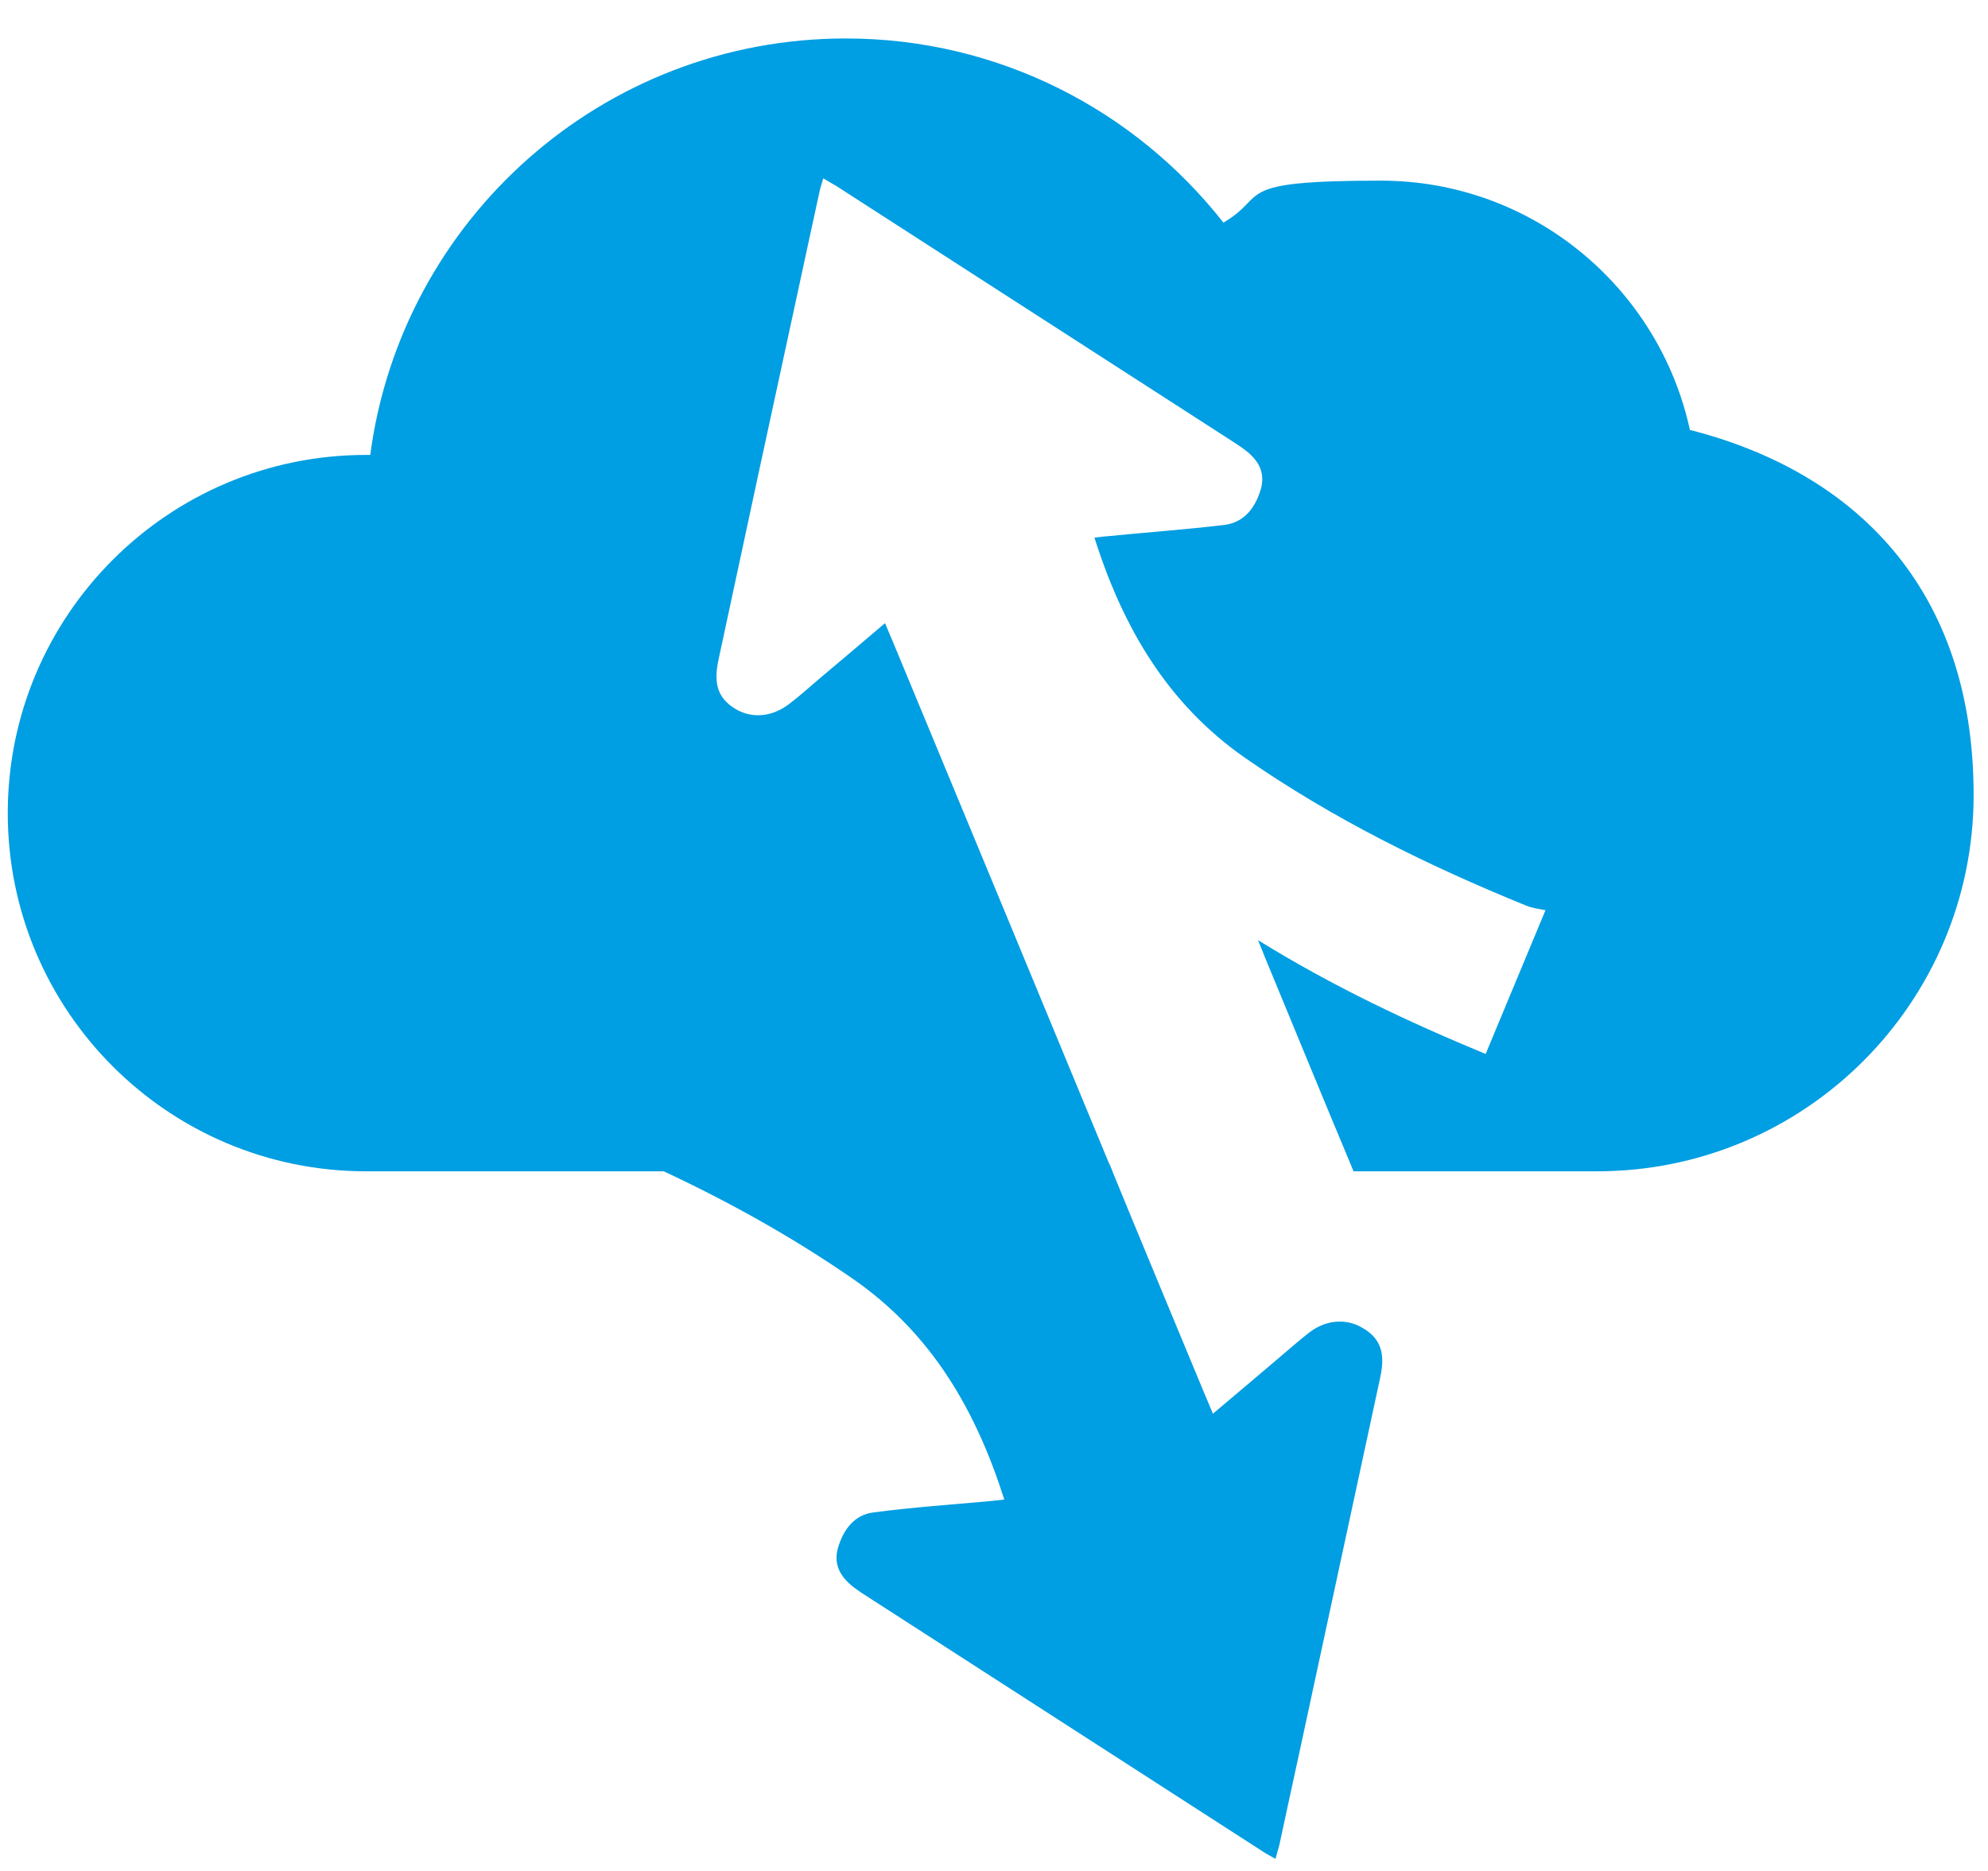 <?xml version="1.0" encoding="UTF-8"?>
<svg id="Layer_1" xmlns="http://www.w3.org/2000/svg" version="1.1" viewBox="0 0 511.7 481.7">
  <!-- Generator: Adobe Illustrator 29.6.0, SVG Export Plug-In . SVG Version: 2.1.1 Build 207)  -->
  <defs>
    <style>
      .st0 {
        fill: #009ee2;
      }
    </style>
  </defs>
  <path class="st0" d="M435,110.8c-7.9-36.7-40.5-64.3-79.6-64.3s-28.6,3.9-40.5,10.8c-22.6-28.8-57.7-47.4-97.2-47.4-62.7,0-114.4,46.7-122.4,107.2-.4,0-.7,0-1.1,0-50.9,0-92.2,41.3-92.2,92.2s41.3,92.2,92.2,92.2h192.1c-18.8-45.5-37.7-91-56.6-136.6-.6-1.3-1.1-2.7-1.9-4.5-5.9,5-11.4,9.7-16.9,14.3-2.6,2.2-5.1,4.5-7.9,6.6-4.5,3.4-9.8,3.7-14,1-4.1-2.6-5.4-6.2-4.1-12.3,6.8-31.7,13.6-63.4,20.5-95.1,1.8-8.5,3.7-17,5.5-25.4.2-1.1.6-2.1,1-3.6,1.3.8,2.4,1.4,3.4,2,33.8,21.8,67.5,43.5,101.3,65.3,1.2.8,2.5,1.6,3.7,2.5,3.5,2.6,5.5,5.8,4.2,10.3-1.4,4.7-4.2,8.4-9.2,9.1-9.9,1.2-19.9,1.9-29.9,2.9-1.2.1-2.4.2-3.7.4,7.3,23,18.7,42.7,38.8,56.7,22.6,15.7,47,27.7,72.3,38,1.7.7,3.5.9,5,1.2-5.4,12.9-10.3,24.8-15.4,37-19.6-8.1-39.2-17.3-58.6-29.3.8,2,1.3,3.1,1.7,4.2,7.6,18.4,15.2,36.9,22.9,55.3h62.7c53.5,0,96.9-43.4,96.9-96.9s-31-83.2-72.9-93.9Z"/>
  <path class="st0" d="M351,342c-4.2-2.7-9.6-2.4-14,1-2.7,2.1-5.3,4.4-7.9,6.6-5.5,4.7-11.1,9.4-16.9,14.3-.8-1.8-1.3-3.2-1.9-4.5-8.3-20-16.6-39.9-24.8-59.9h-119c18.5,8.4,36.3,18.1,53.2,29.8,20.1,14,31.5,33.7,38.8,56.7-1.2.1-2.5.3-3.7.4-10,.9-20,1.6-29.9,2.9-5,.6-7.8,4.4-9.2,9.1-1.3,4.5.8,7.7,4.2,10.3,1.2.9,2.4,1.7,3.7,2.5,33.8,21.8,67.5,43.5,101.3,65.3,1,.7,2.1,1.2,3.4,2,.4-1.5.7-2.5,1-3.6,1.8-8.5,3.7-17,5.5-25.4,6.8-31.7,13.7-63.4,20.5-95.1,1.3-6.1,0-9.7-4.1-12.3Z"/>
</svg>
